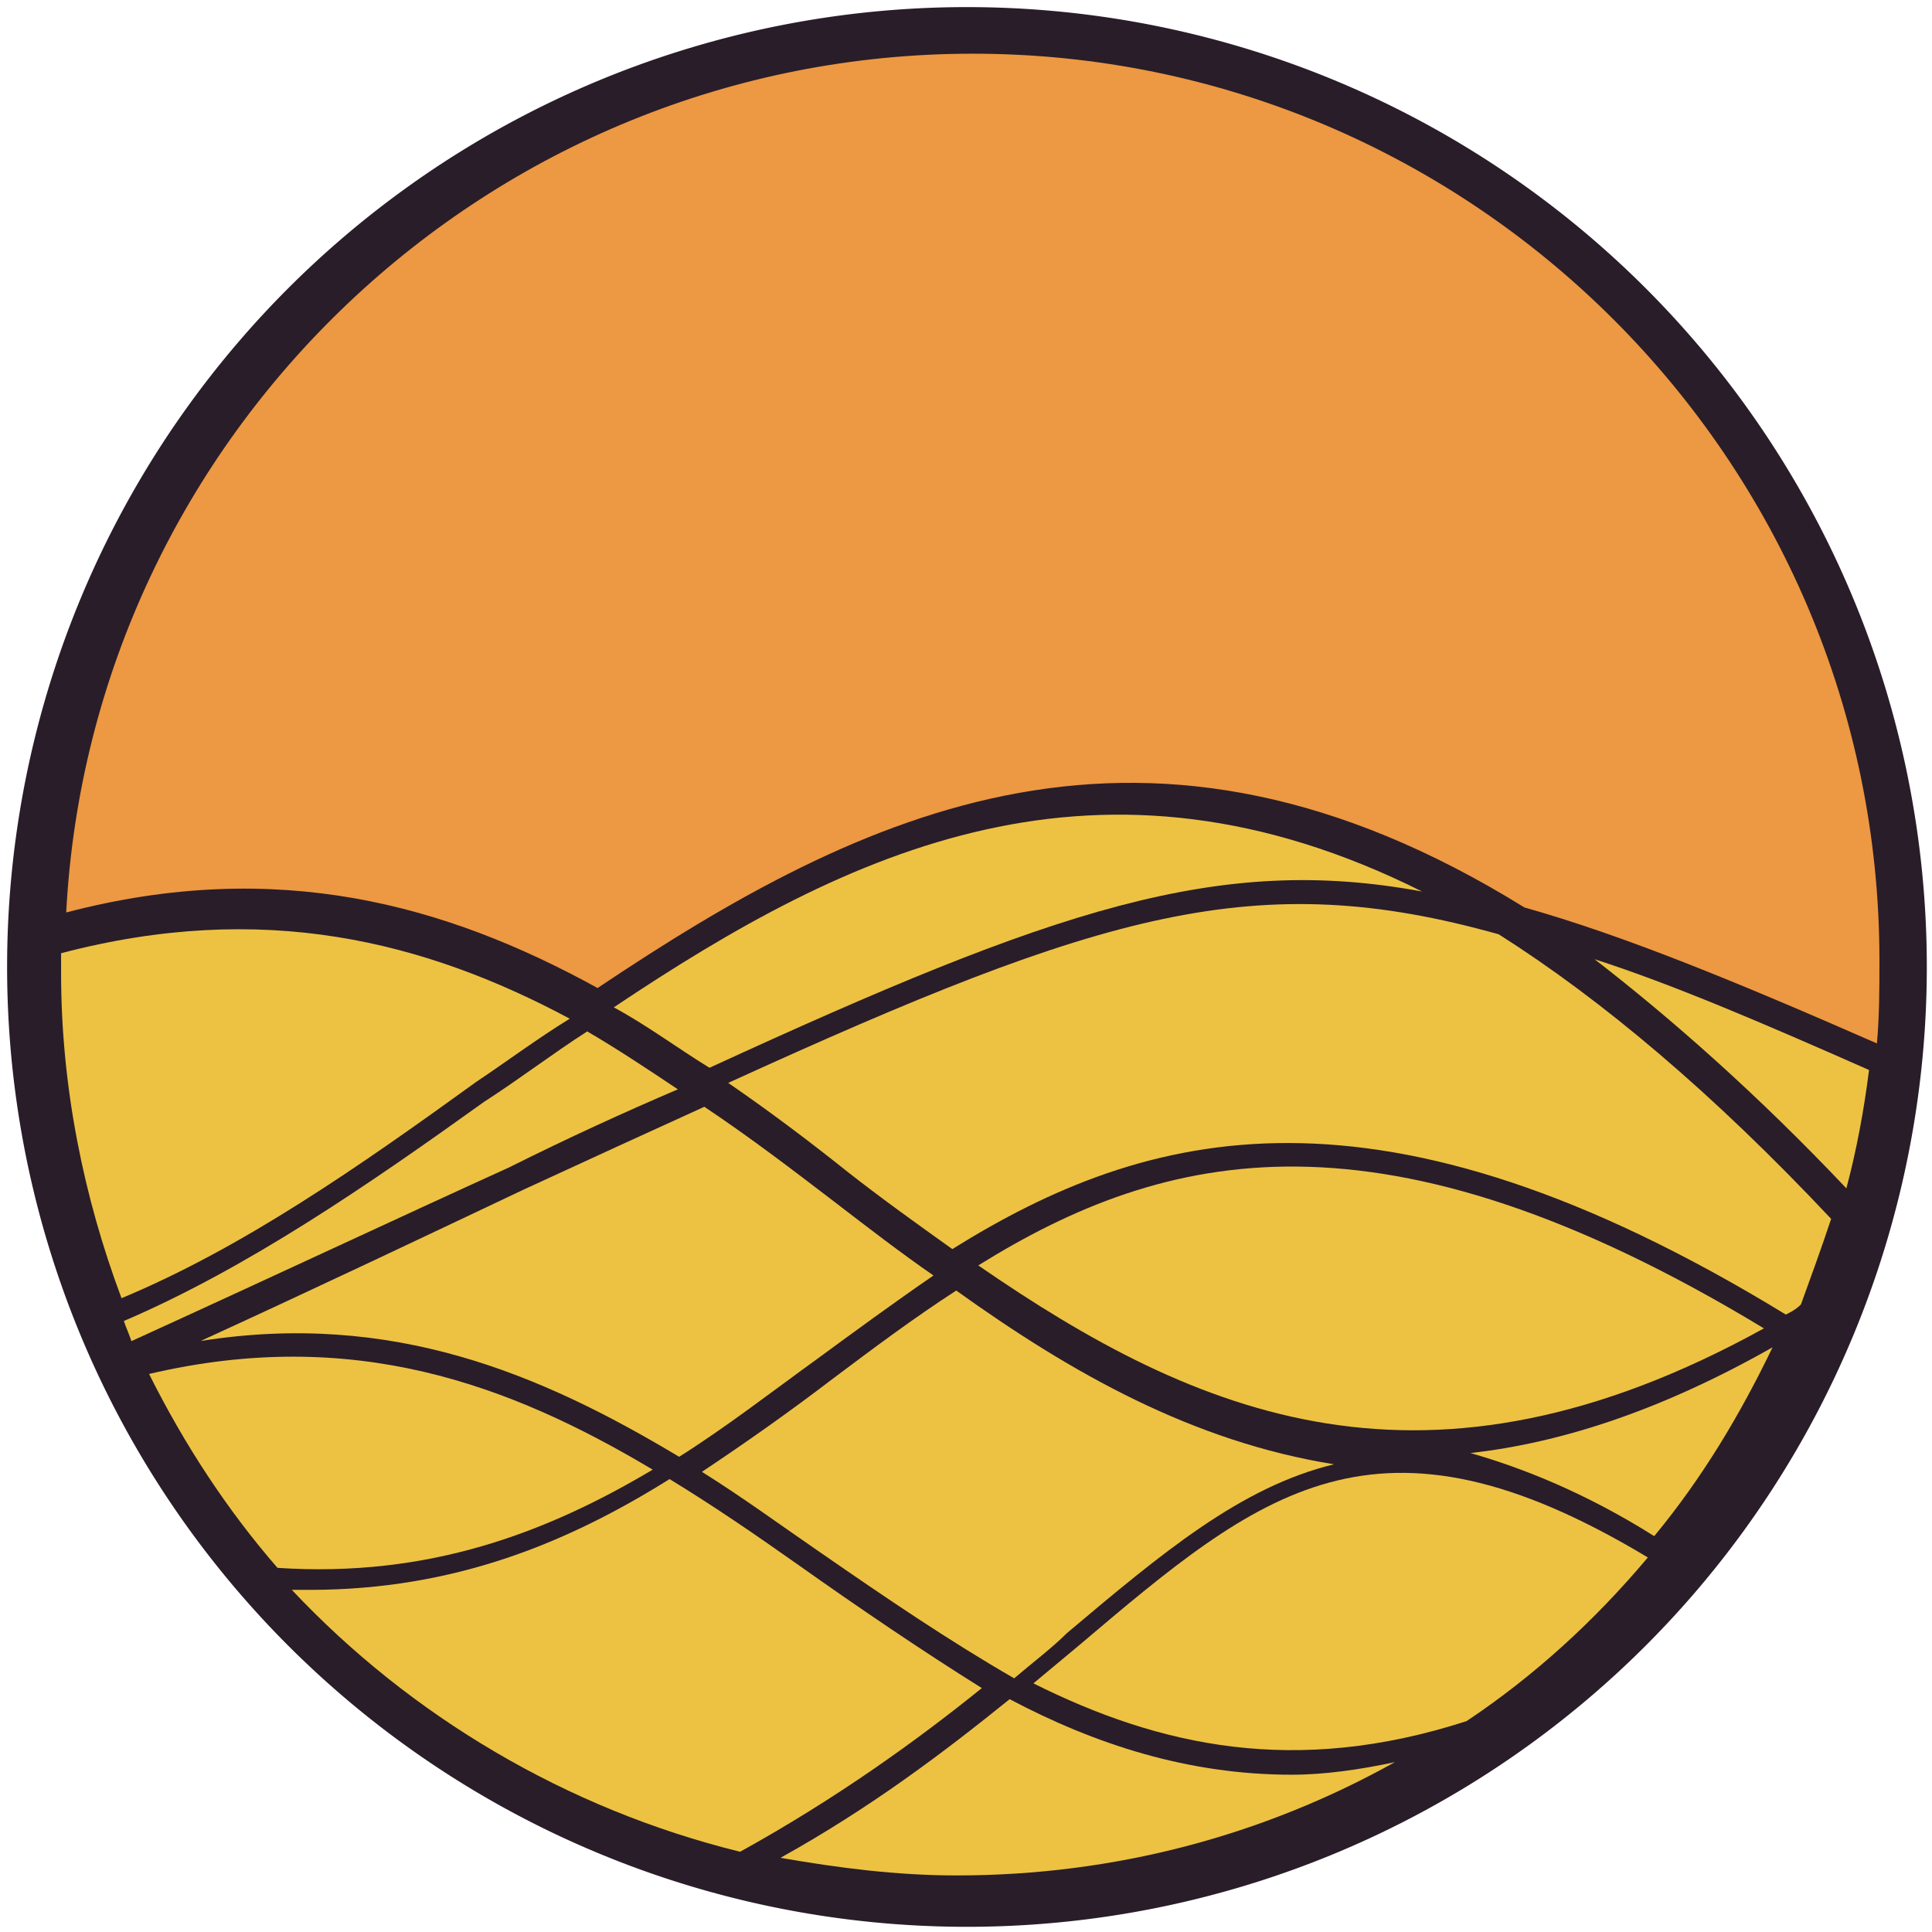 <svg xmlns="http://www.w3.org/2000/svg" width="512" height="512" style="overflow: visible;" viewBox="0 0 512 512" data-svgdocument="" id="_6KrW5zEB_7pz7xxwwK5TK" class="fl-svgdocument" x="0" y="0" xmlns:xlink="http://www.w3.org/1999/xlink"><defs id="_iS3IyZSR5gP3Gt2Deabgt" transform="matrix(0.998, 0, 0, 0.998, 0.443, 0.803)" data-uid="o_ej95c1dgj_5"></defs><path id="_unUrFSP6HL5KpoiVksuSU" stroke="none" fill="#291d29" transform="matrix(2.878, 0, 0, 2.878, 1.882, 1.882)" stroke-width="1" data-type="circle" data-cx="88.385" data-cy="88.385" data-r="88.385" d="M88.385,88.385m-88.385,0a88.385,88.385 0 1, 0 176.77,0a88.385,88.385 0 1, 0 -176.77,0" data-uid="o_ej95c1dgj_6"></path><path id="_6i-6enoUYwz8TS8vkLFBs" d="M14,48.1c8.4-2.2,15.1-0.3,21.1,3c10.6-7.1,21.8-12.5,36.8-3.2c3.9,1.1,8.3,2.9,14,5.4C86,52.2,86,51.1,86,50   c0-19.9-16.2-36-36-36C30.8,14,15,29.1,14,48.1z" stroke="none" fill="#ed9842" transform="matrix(6.674, 0, 0, 6.674, -75.894, -79.207)" stroke-width="1" data-uid="o_ej95c1dgj_7"></path><g id="_wSnACT4LBECsS7E1L8SKH" transform="matrix(1.995, 0, 0, 1.995, -254.477, -93.874)" data-uid="o_ej95c1dgj_8"><path id="_eznw7Cw7cMCNA-F0EI6CZ" d="M38.8,54.6c-1.2-0.8-2.4-1.6-3.6-2.3c-1.4,0.9-2.7,1.9-4.1,2.8c-4.6,3.3-9.4,6.6-14.3,8.7c0.1,0.3,0.2,0.5,0.3,0.8   c5.7-2.6,10.6-4.9,15-6.9C34.5,56.5,36.7,55.5,38.8,54.6z" stroke="none" fill="#edc242" transform="matrix(3.345, 0, 0, 3.345, 87.817, 9.12)" stroke-width="1" data-uid="o_ej95c1dgj_9"></path><path id="_D_7xSnf2xSyArtZ-DPo76" d="M37.7,69.7c-5.7-3.4-11.9-5.7-20-3.8c1.4,2.8,3.1,5.4,5.1,7.7C28.8,74,33.5,72.2,37.7,69.7z" stroke="none" fill="#edc242" transform="matrix(3.345, 0, 0, 3.345, 88.152, 9.132)" stroke-width="1" data-uid="o_ej95c1dgj_10"></path><path id="_C5AIaEK-bnhbIUYW04BIE" d="M43.7,73.7c-1.7-1.2-3.3-2.3-5.1-3.4c-4,2.5-8.5,4.4-14.3,4.4c-0.2,0-0.5,0-0.7,0c4.7,5,10.9,8.7,17.8,10.4   c3.8-2.1,7-4.4,9.6-6.5C48.6,77.1,46.1,75.4,43.7,73.7z" stroke="none" fill="#edc242" transform="matrix(3.345, 0, 0, 3.345, 87.385, 8.378)" stroke-width="1" data-uid="o_ej95c1dgj_11"></path><path id="_i43MtL_R8zxfjZmIBW1G-" d="M52.1,79c-2.6,2.1-5.5,4.3-9.1,6.3c2.3,0.4,4.6,0.7,7,0.7c6.3,0,12.2-1.6,17.4-4.5C66,81.8,64.6,82,63.3,82   C59.2,82,55.5,80.8,52.1,79z" stroke="none" fill="#edc242" transform="matrix(3.345, 0, 0, 3.345, 87.4, 8.513)" stroke-width="1" data-uid="o_ej95c1dgj_12"></path><path id="_OVMzAB7Mf-ZlXMXHxo5f3" d="M54.8,76.8c-0.6,0.5-1.2,1-1.8,1.5c5,2.5,10.4,3.7,17.2,1.5c2.7-1.8,5.1-4,7.2-6.5C66.6,66.8,62,70.7,54.8,76.8z" stroke="none" fill="#edc242" transform="matrix(3.345, 0, 0, 3.345, 87.548, 8.755)" stroke-width="1" data-uid="o_ej95c1dgj_13"></path><path id="_4XLsBrcgcO8fcbyMkKLDW" d="M78,72.6c1.9-2.3,3.4-4.8,4.7-7.5c-4.4,2.5-8.4,3.8-12,4.2C72.8,69.9,75.3,70.9,78,72.6z" stroke="none" fill="#edc242" transform="matrix(3.345, 0, 0, 3.345, 86.391, 8.264)" stroke-width="1" data-uid="o_ej95c1dgj_14"></path><path id="_EhA31RAg9rPVY0HNS1wX_" d="M34.2,51.8c-5.8-3.1-12.2-4.7-20.2-2.6c0,0.3,0,0.6,0,0.8c0,4.5,0.9,8.9,2.4,12.9c4.8-2,9.4-5.2,14.1-8.6   C31.7,53.5,32.9,52.6,34.2,51.8z" stroke="none" fill="#edc242" transform="matrix(3.345, 0, 0, 3.345, 88.842, 9.103)" stroke-width="1" data-uid="o_ej95c1dgj_15"></path><path id="_Oud1mA6h4_kBH06o2GNba" d="M36.1,51.7c1.3,0.7,2.5,1.6,3.8,2.4c13.7-6.3,20.2-8.5,28.3-7C55.4,40.7,45.5,45.4,36.1,51.7z" stroke="none" fill="#edc242" transform="matrix(3.345, 0, 0, 3.345, 88.337, 7.932)" stroke-width="1" data-uid="o_ej95c1dgj_16"></path><path id="_SOs3-_R5QBV4KD192c64x" d="M19.7,64.5c7.6-1.2,13.5,1.3,19,4.6c1.9-1.2,3.7-2.6,5.5-3.9c1.5-1.1,3-2.2,4.6-3.3C47.5,61,46.2,60,44.9,59   c-1.7-1.3-3.4-2.6-5.2-3.8c-2.2,1-4.6,2.1-7.2,3.3C28.7,60.3,24.5,62.3,19.7,64.5z" stroke="none" fill="#edc242" transform="matrix(3.345, 0, 0, 3.345, 88.321, 9.433)" stroke-width="1" data-uid="o_ej95c1dgj_17"></path><path id="_IcvOr7NCWLol5VrZZ7NeS" d="M71.4,48.8c-9.6-2.7-15.7-0.9-30.6,5.9c1.6,1.1,3.2,2.3,4.7,3.5c1.4,1.1,2.8,2.1,4.2,3.1c7.7-4.8,16.9-7.3,33.1,2.6   c0.2-0.1,0.4-0.2,0.6-0.4c0.4-1.1,0.8-2.2,1.2-3.4C79.9,55.1,75.5,51.4,71.4,48.8z" stroke="none" fill="#edc242" transform="matrix(3.345, 0, 0, 3.345, 87.815, 7.932)" stroke-width="1" data-uid="o_ej95c1dgj_18"></path><path id="_zDBCz49DzDN_QY8MFvsTP" d="M84.9,59c0.4-1.5,0.7-3.1,0.9-4.7c-4.3-1.9-7.8-3.4-10.9-4.4C78,52.3,81.4,55.3,84.9,59z" stroke="none" fill="#edc242" transform="matrix(3.345, 0, 0, 3.345, 88.834, 7.558)" stroke-width="1" data-uid="o_ej95c1dgj_19"></path><path id="_mhyeGbnF2WZ5xlAJZHJk5" d="M81.8,64.5C66.6,55.3,58,57.4,50.6,62C59.3,68,68.4,71.9,81.8,64.5z" stroke="none" fill="#edc242" transform="matrix(3.345, 0, 0, 3.345, 88.251, 7.759)" stroke-width="1" data-uid="o_ej95c1dgj_20"></path><path id="_-TZo9jMdUzwr_m7yizAQE" d="M49.7,62.5c-1.7,1.1-3.3,2.3-4.9,3.5c-1.7,1.3-3.4,2.5-5.2,3.7c1.6,1,3.1,2.1,4.7,3.2c2.6,1.8,5.1,3.5,7.7,5   c0.7-0.6,1.5-1.2,2.1-1.8c3.8-3.2,6.9-5.8,10.6-6.7C59.1,68.5,54.3,65.8,49.7,62.5z" stroke="none" fill="#edc242" transform="matrix(3.345, 0, 0, 3.345, 88.337, 9.424)" stroke-width="1" data-uid="o_ej95c1dgj_21"></path></g></svg>